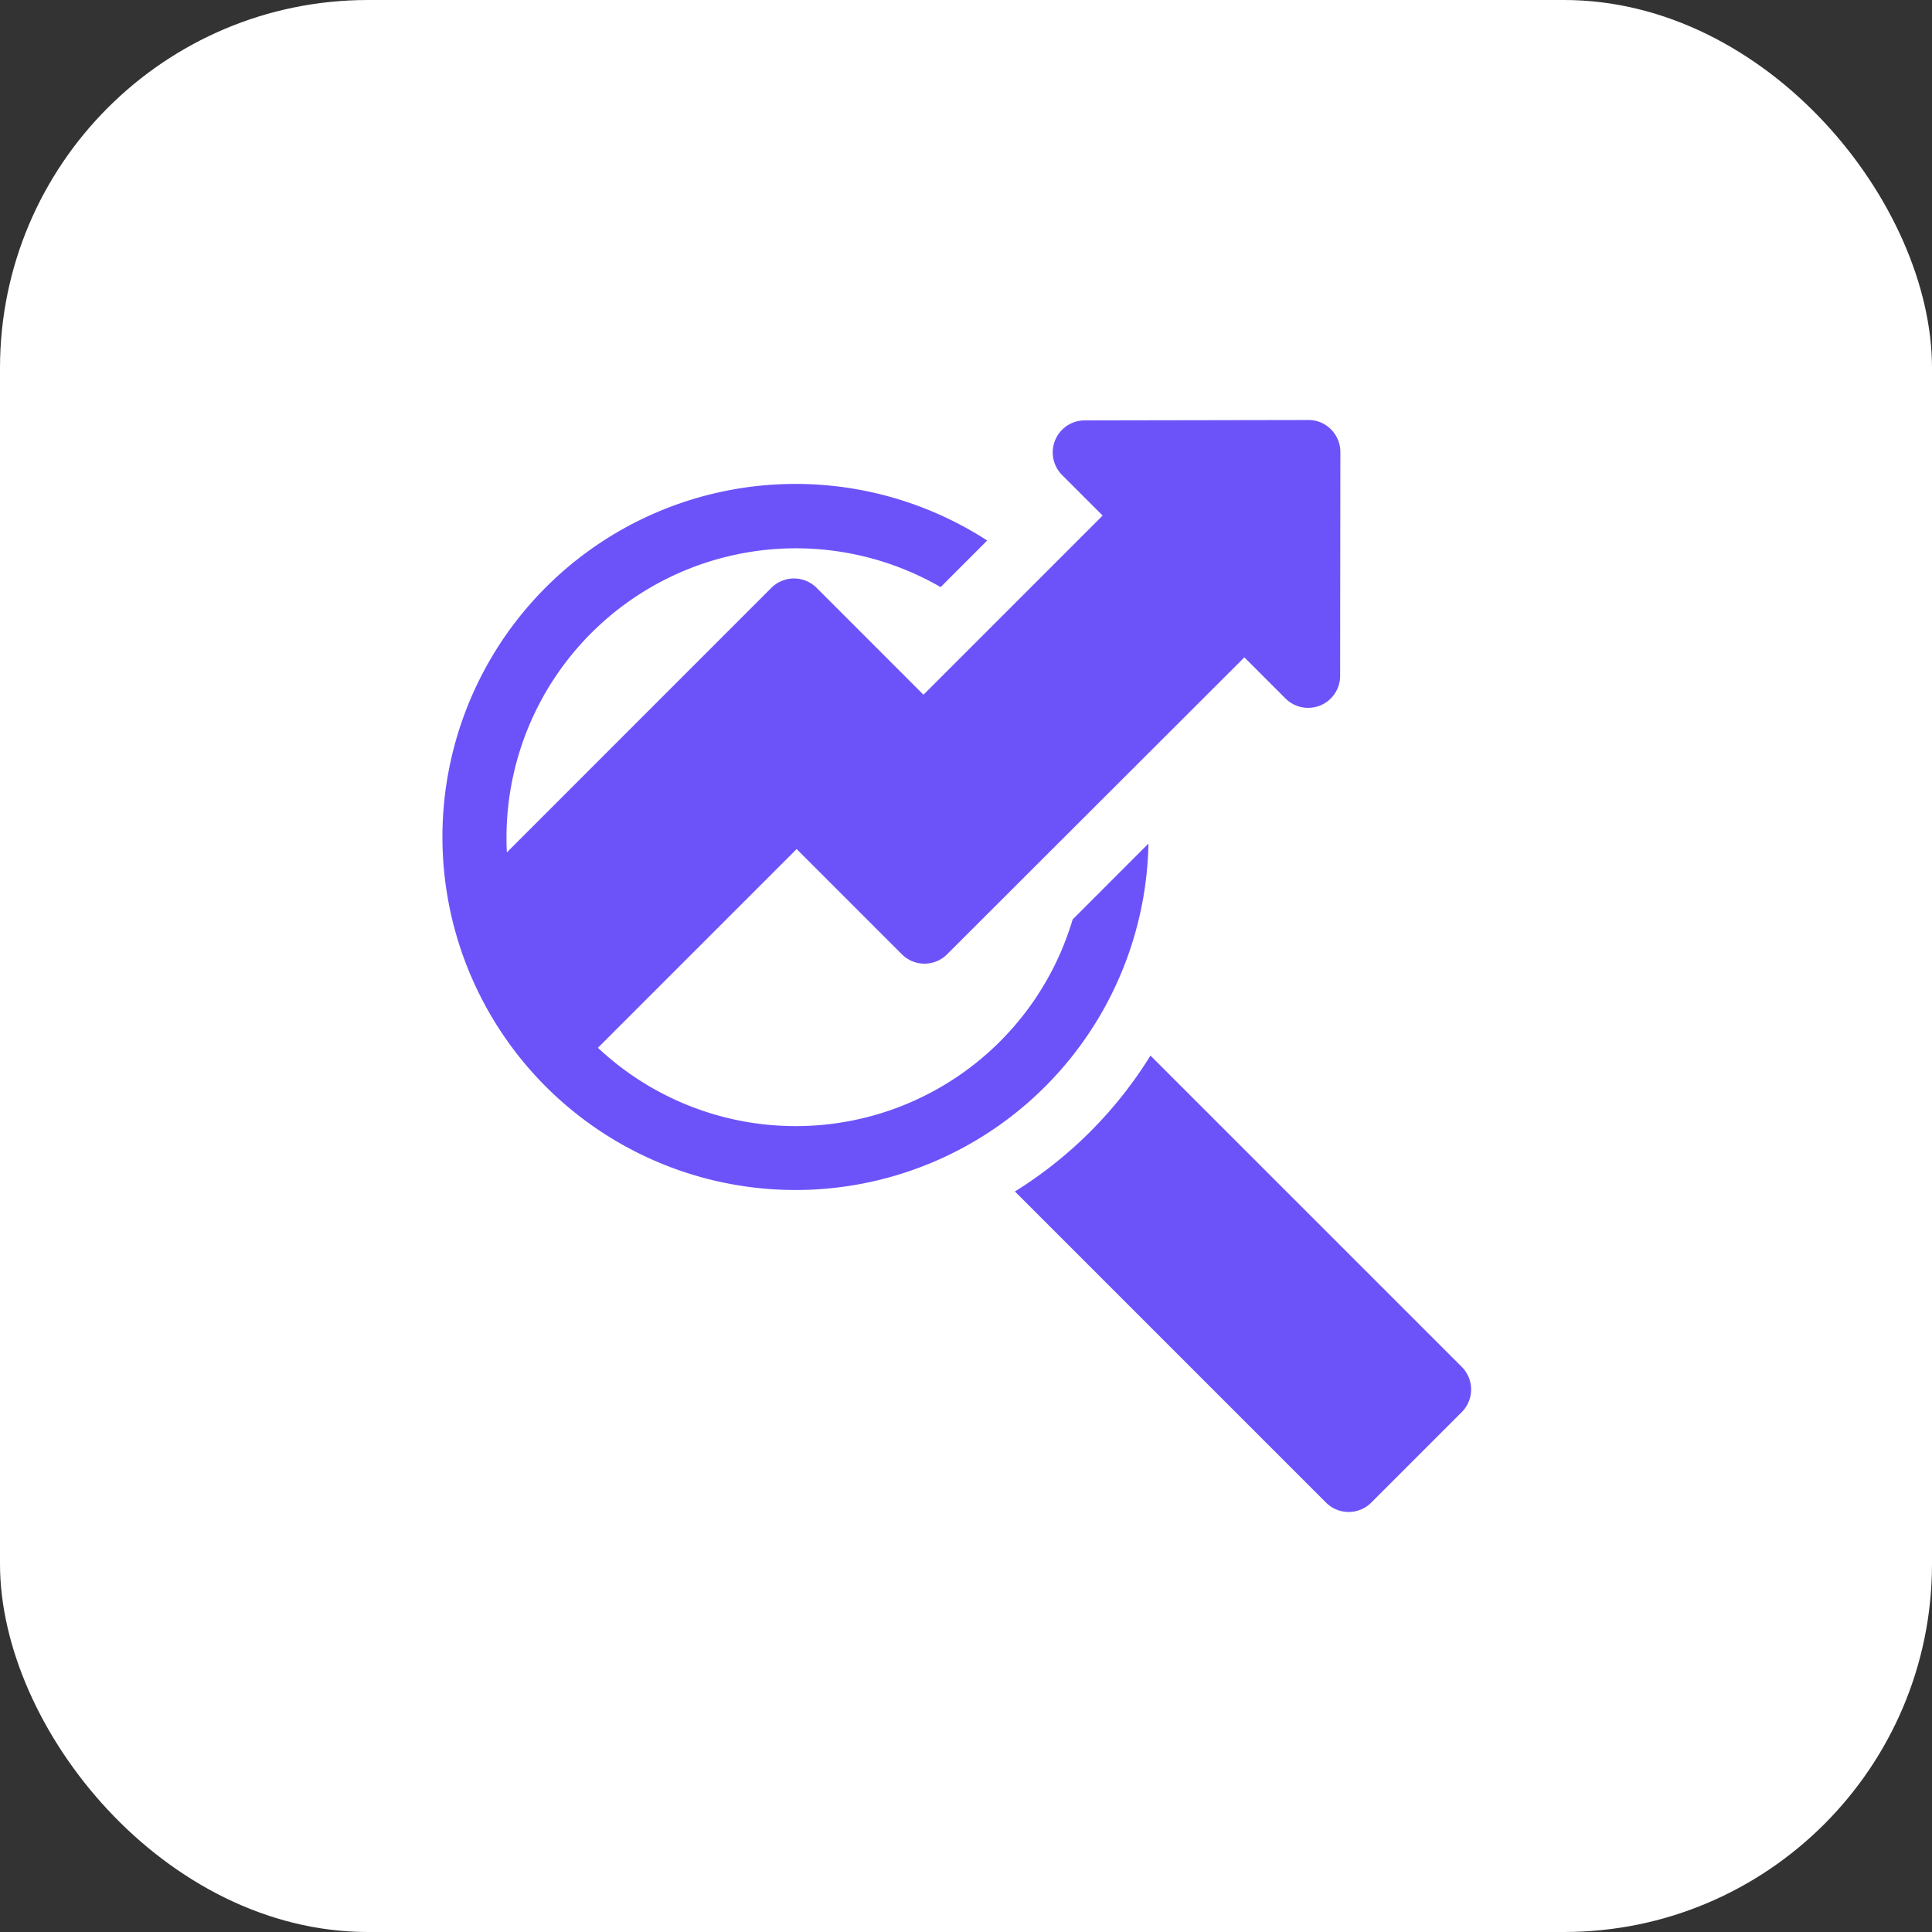 <?xml version="1.0" encoding="utf-8"?>
<svg xmlns="http://www.w3.org/2000/svg" width="105" height="105" viewBox="0 0 105 105">
  <rect x="0" y="0" width="105" height="105" fill="#333333" stroke="none"/>
  <g id="Group_33390" data-name="Group 33390" transform="translate(-908 -22616)">
    <rect id="Rectangle_25177" data-name="Rectangle 25177" width="105" height="105" rx="20" transform="translate(908 22616)" fill="#fff"/>
    <g id="seo_2_" data-name="seo (2)" transform="translate(917.196 22638.826)">
      <path id="Path_13727" data-name="Path 13727" d="M53.22,23.021,49.1,27.144h0A15.7,15.7,0,0,1,23.3,34.119l10.8-10.8,5.719,5.719a1.739,1.739,0,0,0,2.458,0L58.433,12.9l2.237,2.237a1.74,1.74,0,0,0,2.968-1.228l.012-12.165A1.738,1.738,0,0,0,63.14.509,1.708,1.708,0,0,0,61.908,0L49.752.021a1.74,1.74,0,0,0-1.227,2.968l2.205,2.205-9.737,9.737L35.185,9.122a1.739,1.739,0,0,0-2.459,0L18.351,23.5A15.728,15.728,0,0,1,41.925,9.082L44.456,6.55A19.187,19.187,0,1,0,53.22,23.021Z" transform="translate(0 0)" fill="#6c53f9"/>
      <path id="Path_13728" data-name="Path 13728" d="M307.522,314.935l-16.917-16.917a22.839,22.839,0,0,1-7.368,7.385l16.909,16.909a1.739,1.739,0,0,0,2.459,0l4.918-4.918A1.739,1.739,0,0,0,307.522,314.935Z" transform="translate(-237.276 -263.475)" fill="#6c53f9"/>
    </g>
  </g>
</svg>